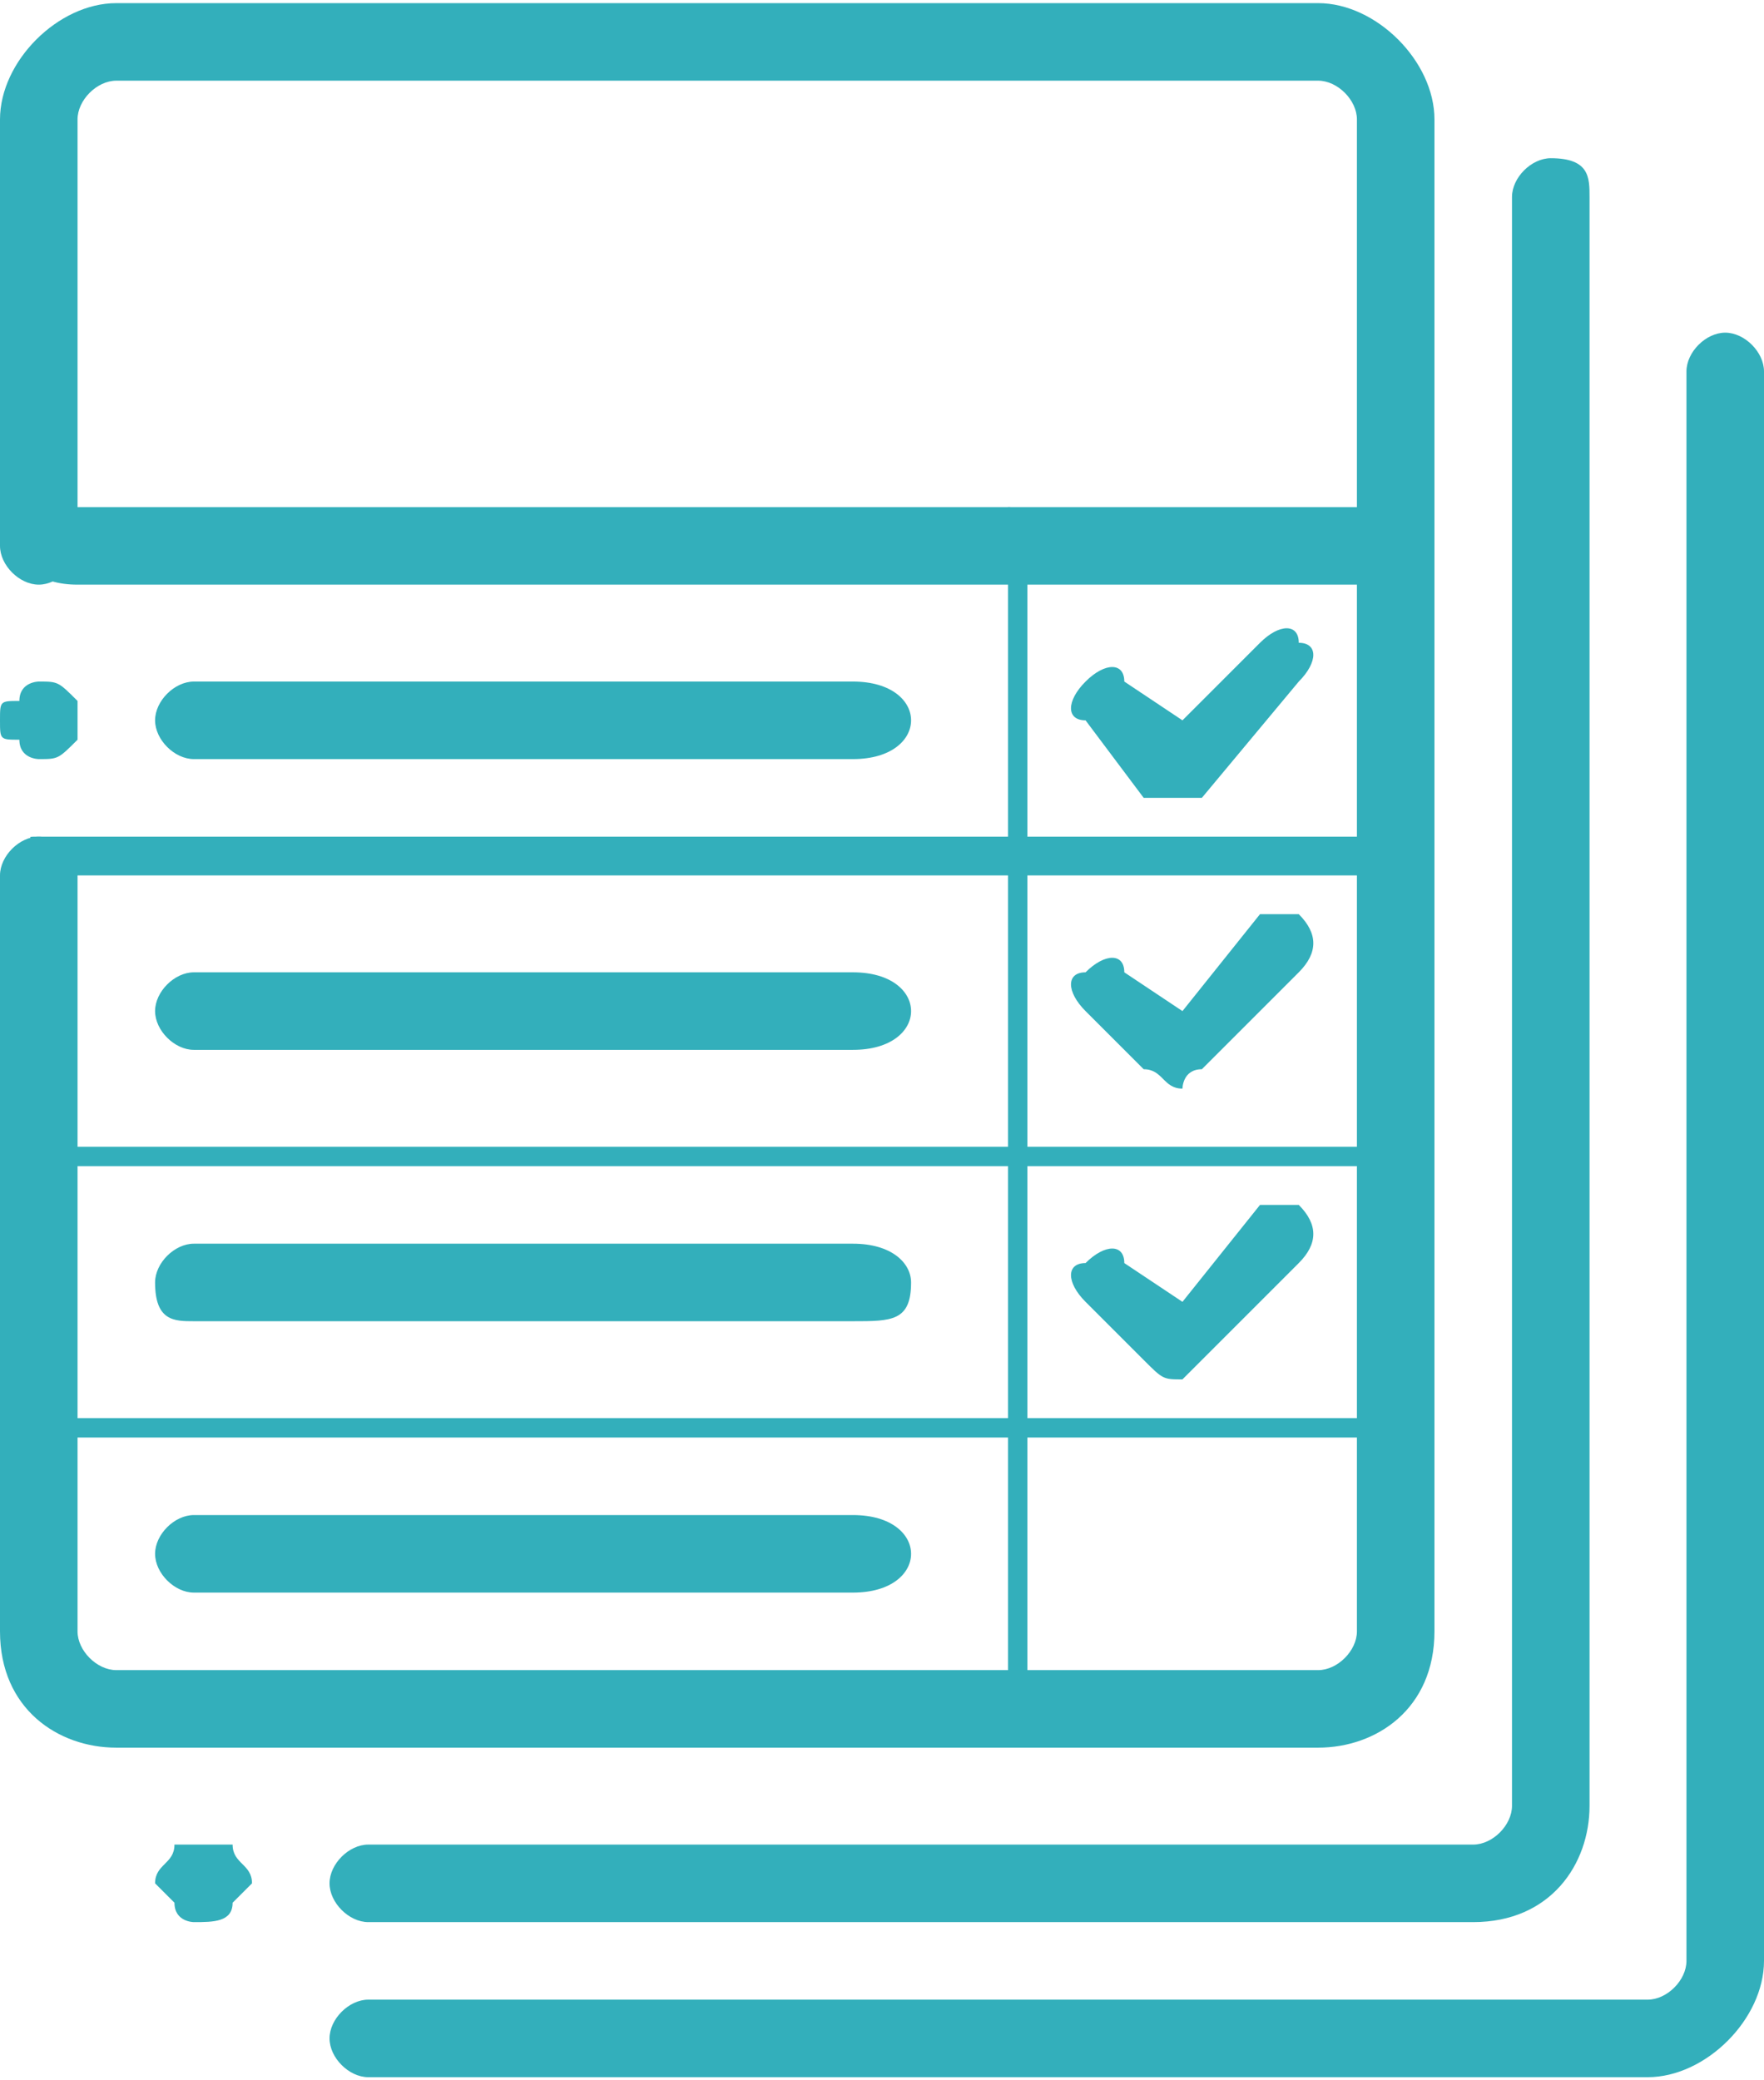 <?xml version="1.0" encoding="UTF-8"?>
<!DOCTYPE svg PUBLIC "-//W3C//DTD SVG 1.1//EN" "http://www.w3.org/Graphics/SVG/1.1/DTD/svg11.dtd">
<!-- Creator: CorelDRAW X6 -->
<svg xmlns="http://www.w3.org/2000/svg" xml:space="preserve" width="11.729mm" height="13.833mm" version="1.1" style="shape-rendering:geometricPrecision; text-rendering:geometricPrecision; image-rendering:optimizeQuality; fill-rule:evenodd; clip-rule:evenodd"
viewBox="0 0 91 107"
 xmlns:xlink="http://www.w3.org/1999/xlink">
 <defs>
  <style type="text/css">
   <![CDATA[
    .fil0 {fill:#33AFBB}
   ]]>
  </style>
 </defs>
 <g id="Layer_x0020_1">
  <g id="_1002478736">
   <path class="fil0" d="M68 0l-62 0c-3,0 -6,3 -6,6l0 22c0,1 1,2 2,2 1,0 2,-1 2,-2l0 -22c0,-1 1,-2 2,-2l62 0c1,0 2,1 2,2l0 78c0,1 -1,2 -2,2l-62 0c-1,0 -2,-1 -2,-2l0 -39c0,-1 -1,-2 -2,-2 -1,0 -2,1 -2,2l0 39c0,4 3,6 6,6l62 0c3,0 6,-2 6,-6l0 -78c0,-3 -3,-6 -6,-6z"/>
   <path class="fil0" d="M4 36c-1,-1 -1,-1 -2,-1 0,0 -1,0 -1,1 -1,0 -1,0 -1,1 0,1 0,1 1,1 0,1 1,1 1,1 1,0 1,0 2,-1 0,0 0,0 0,-1 0,-1 0,-1 0,-1z"/>
   <path class="fil0" d="M12 95c0,0 -1,0 -2,0 0,0 -1,0 -1,0 0,1 -1,1 -1,2 0,0 1,1 1,1 0,1 1,1 1,1 1,0 2,0 2,-1 0,0 1,-1 1,-1 0,-1 -1,-1 -1,-2z"/>
   <path class="fil0" d="M80 8c-1,0 -2,1 -2,2l0 83c0,1 -1,2 -2,2l-57 0c-1,0 -2,1 -2,2 0,1 1,2 2,2l57 0c4,0 6,-3 6,-6l0 -83c0,-1 0,-2 -2,-2z"/>
   <path class="fil0" d="M89 17c-1,0 -2,1 -2,2l0 82c0,1 -1,2 -2,2l-66 0c-1,0 -2,1 -2,2 0,1 1,2 2,2l66 0c3,0 6,-3 6,-6l0 -82c0,-1 -1,-2 -2,-2z"/>
   <path class="fil0" d="M67 47c0,0 -1,0 -2,0l-4 5 -3 -2c0,-1 -1,-1 -2,0 -1,0 -1,1 0,2l3 3c1,0 1,1 2,1 0,0 0,-1 1,-1l5 -5c1,-1 1,-2 0,-3z"/>
   <path class="fil0" d="M67 33c0,-1 -1,-1 -2,0l-4 4 -3 -2c0,-1 -1,-1 -2,0 -1,1 -1,2 0,2l3 4c1,0 1,0 2,0 0,0 0,0 1,0l5 -6c1,-1 1,-2 0,-2z"/>
   <path class="fil0" d="M71 26l-67 0c-2,0 -3,0 -3,2 0,1 1,2 3,2l67 0c1,0 2,-1 2,-2 0,-2 -1,-2 -2,-2z"/>
   <path class="fil0" d="M53 87l0 -59c0,-1 0,-2 -1,-2 0,0 0,1 0,2l0 59c0,1 0,2 0,2 1,0 1,-1 1,-2z"/>
   <path class="fil0" d="M72 43l-70 0c-1,0 0,0 0,1 0,0 -1,1 0,1l70 0c1,0 0,-1 0,-1 0,-1 1,-1 0,-1z"/>
   <path class="fil0" d="M72 59l-70 0c-1,0 0,0 0,1 0,0 -1,0 0,0l70 0c1,0 0,0 0,0 0,-1 1,-1 0,-1z"/>
   <path class="fil0" d="M72 73l-70 0c-1,0 0,0 0,1 0,0 -1,0 0,0l70 0c1,0 0,0 0,0 0,-1 1,-1 0,-1z"/>
   <path class="fil0" d="M44 35l-34 0c-1,0 -2,1 -2,2 0,1 1,2 2,2l34 0c2,0 3,-1 3,-2 0,-1 -1,-2 -3,-2z"/>
   <path class="fil0" d="M44 50l-34 0c-1,0 -2,1 -2,2 0,1 1,2 2,2l34 0c2,0 3,-1 3,-2 0,-1 -1,-2 -3,-2z"/>
   <path class="fil0" d="M44 64l-34 0c-1,0 -2,1 -2,2 0,2 1,2 2,2l34 0c2,0 3,0 3,-2 0,-1 -1,-2 -3,-2z"/>
   <path class="fil0" d="M44 78l-34 0c-1,0 -2,1 -2,2 0,1 1,2 2,2l34 0c2,0 3,-1 3,-2 0,-1 -1,-2 -3,-2z"/>
   <path class="fil0" d="M67 62c0,0 -1,0 -2,0l-4 5 -3 -2c0,-1 -1,-1 -2,0 -1,0 -1,1 0,2l3 3c1,1 1,1 2,1 0,0 0,0 1,-1l5 -5c1,-1 1,-2 0,-3z"/>
  </g>
 </g>
</svg>
